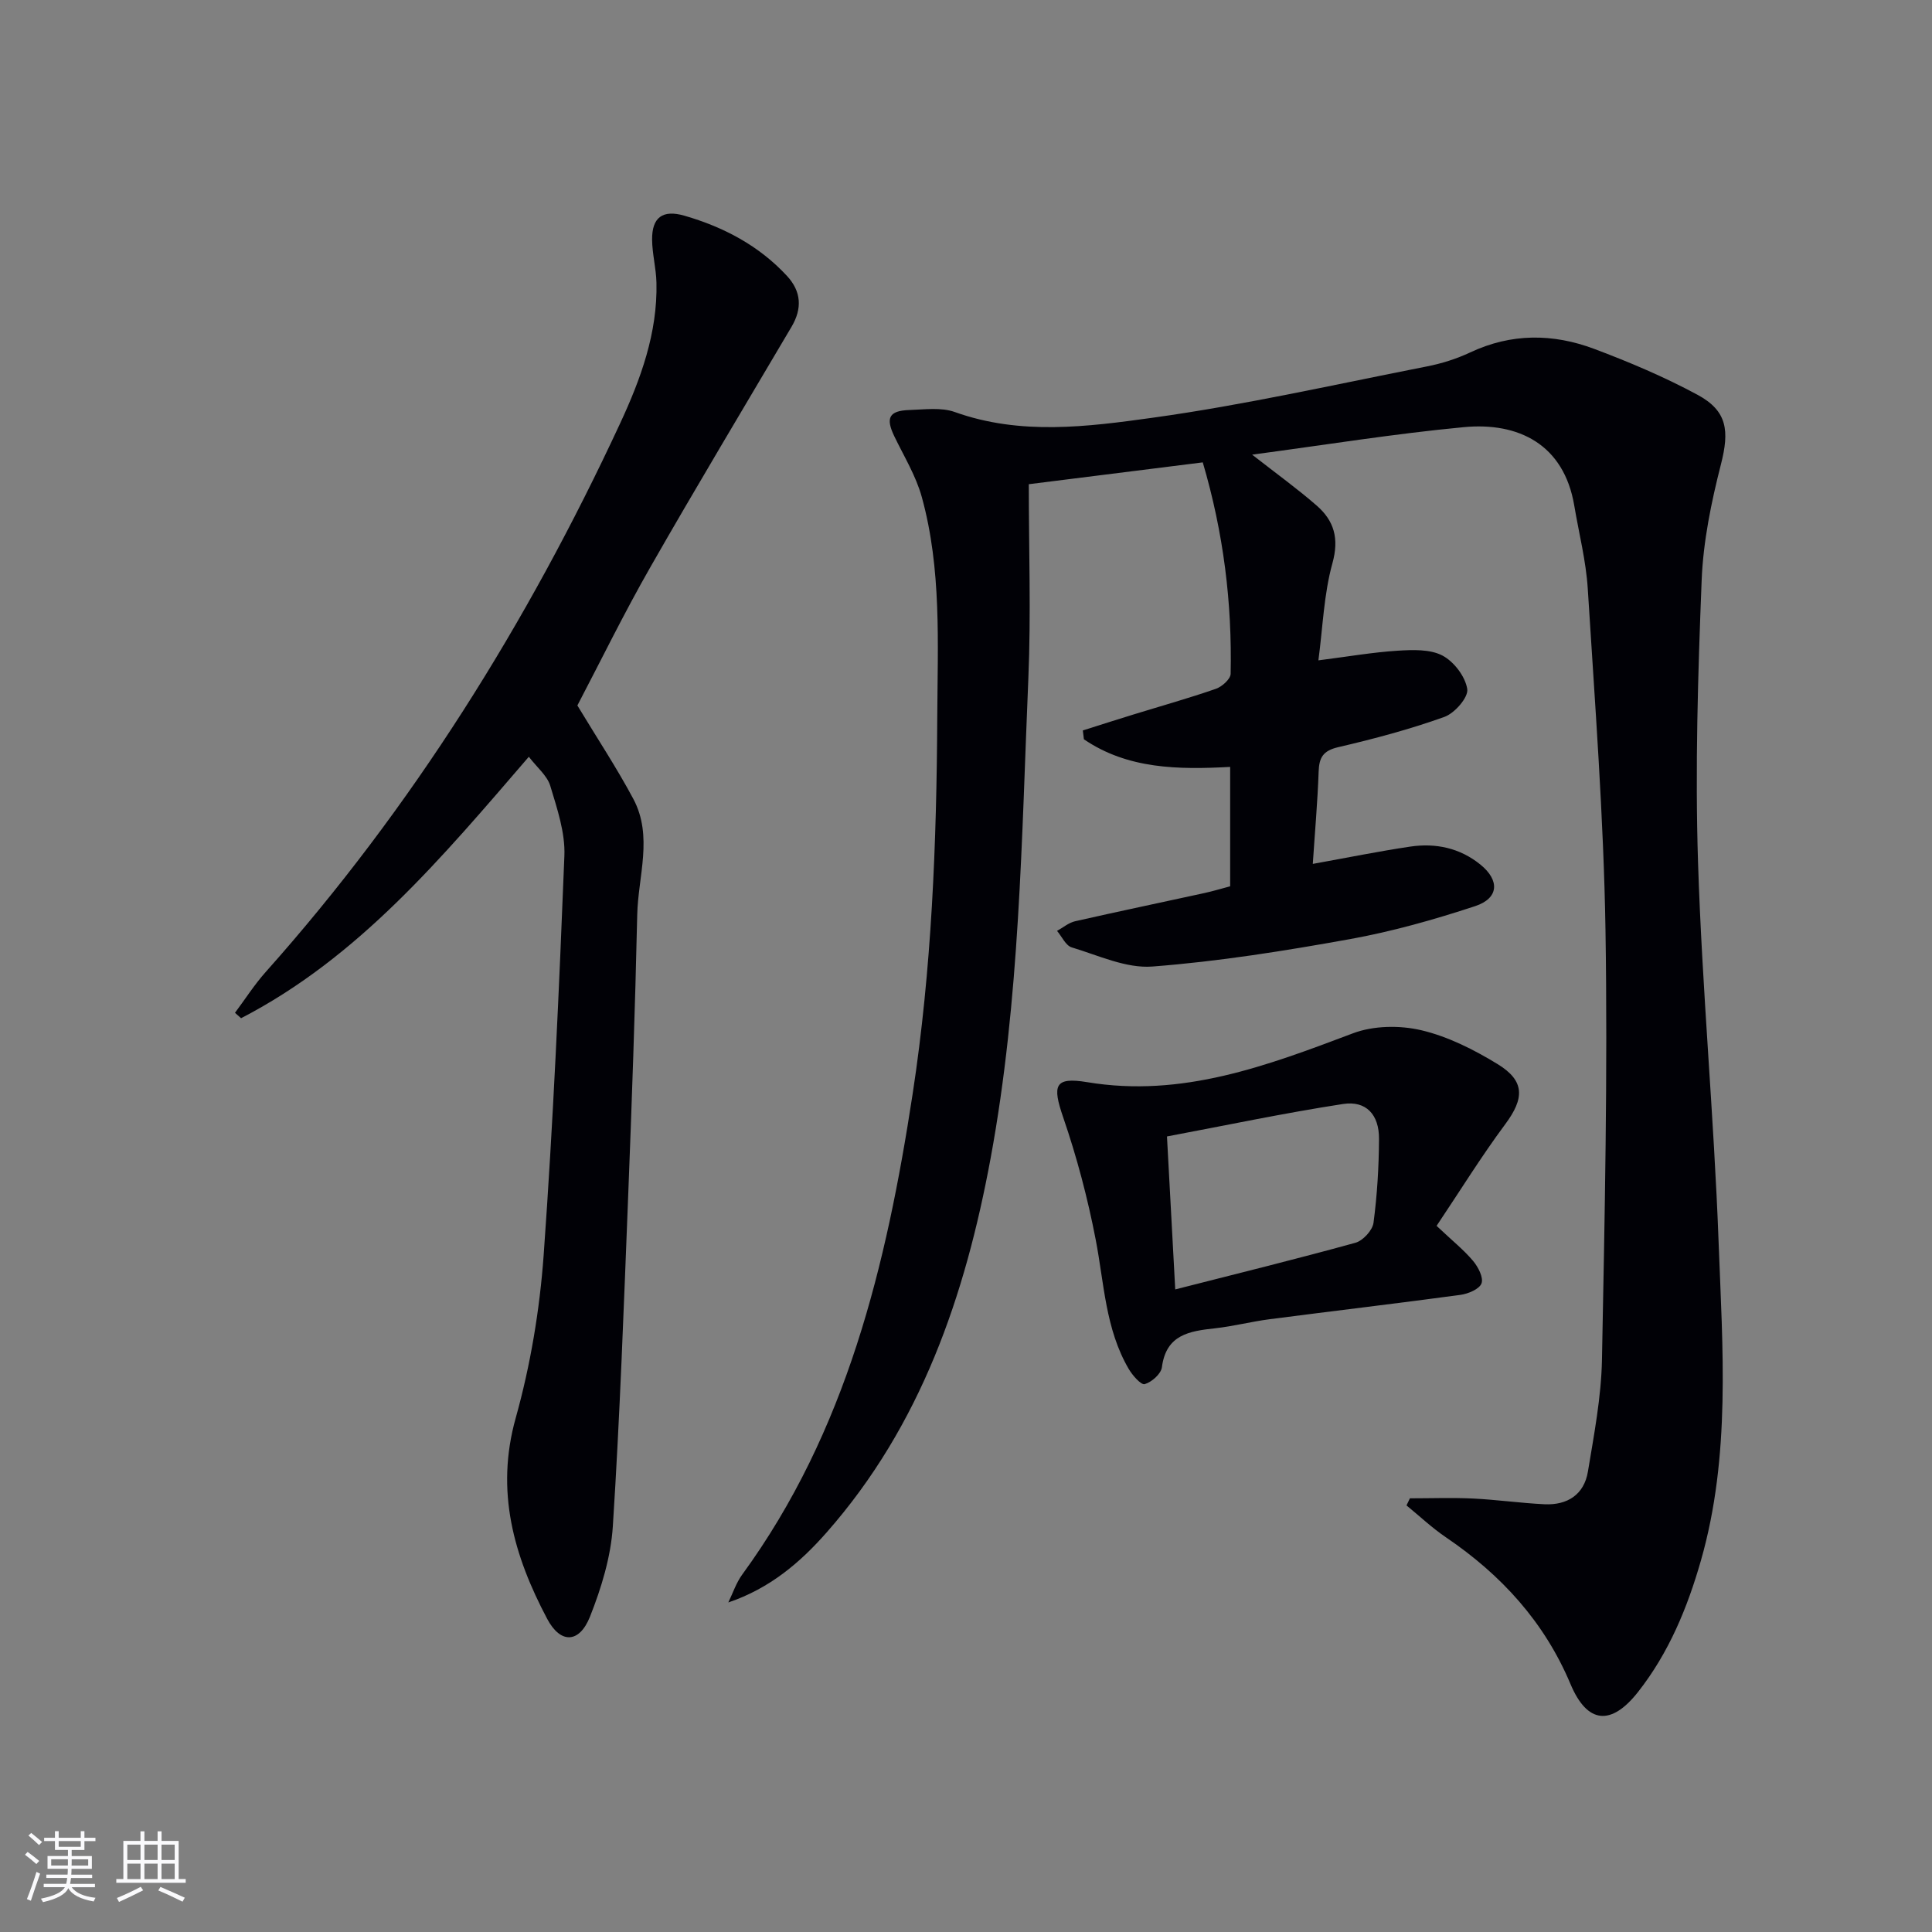 <svg enable-background="new 0 0 400 400" viewBox="0 0 400 400" xmlns="http://www.w3.org/2000/svg"><rect x="0" y="0" width="400" height="400" fill="#808080" stroke="none"/><g fill="#010106"><path d="m259.24 94.13c5.09 3.98 9.38 7.07 13.35 10.53 3.62 3.15 4.7 6.81 3.27 11.97-1.77 6.38-1.98 13.19-2.9 20.09 6.26-.8 11.32-1.68 16.41-2 3.1-.19 6.69-.34 9.26 1 2.39 1.25 4.76 4.36 5.15 6.95.26 1.71-2.61 5-4.74 5.76-7.17 2.57-14.57 4.54-22 6.27-3.13.73-3.93 2.15-4.03 5.07-.22 6.28-.78 12.55-1.21 19.09 7.18-1.29 13.65-2.61 20.18-3.58 5.27-.78 10.28.28 14.52 3.72 4.05 3.28 3.83 6.99-1.1 8.61-8.48 2.79-17.16 5.25-25.94 6.83-13.53 2.44-27.18 4.62-40.87 5.67-5.44.42-11.19-2.31-16.69-3.96-1.25-.37-2.05-2.24-3.05-3.42 1.24-.68 2.4-1.69 3.72-1.99 8.89-2.02 17.82-3.88 26.73-5.83 1.76-.38 3.48-.91 5.39-1.41 0-8.24 0-16.34 0-24.72-10.77.58-21.21.46-30.28-5.72-.07-.61-.15-1.22-.22-1.83 3.48-1.1 6.95-2.22 10.44-3.29 5.71-1.76 11.47-3.37 17.11-5.33 1.27-.44 3.03-2.02 3.05-3.1.31-14.68-1.45-29.12-5.77-43.78-11.72 1.47-23.19 2.91-36.02 4.52 0 13.63.47 26.93-.09 40.18-1.41 33.2-1.75 66.52-7.81 99.35-5.26 28.46-14.41 55.3-33.96 77.5-5.48 6.23-11.77 11.59-20.35 14.49.94-1.93 1.62-4.05 2.87-5.76 21.65-29.67 29.87-64.1 35.29-99.51 3.96-25.87 4.97-51.95 5.1-78.09.08-15.27.91-30.59-3.2-45.5-1.21-4.4-3.71-8.46-5.71-12.62-1.81-3.77-1.08-5.26 3.12-5.4 3.15-.1 6.6-.6 9.43.42 13.6 4.87 27.48 3.05 41.01 1.17 19.03-2.64 37.83-6.91 56.7-10.61 3.07-.6 6.15-1.57 8.98-2.9 8.51-4.01 17.16-3.94 25.7-.73 7.29 2.74 14.52 5.8 21.36 9.49 6.22 3.35 6.63 7.49 4.86 14.41-2 7.84-3.67 15.94-3.99 23.99-.77 19.45-1.37 38.96-.75 58.4.83 26.24 3.29 52.42 4.26 78.66.82 22.02 2.54 44.19-3.66 65.89-2.81 9.83-6.66 19.13-13.01 27.21-5.58 7.1-10.53 6.62-13.99-1.61-5.42-12.89-14.35-22.63-25.77-30.38-2.9-1.96-5.47-4.4-8.19-6.62.24-.49.47-.98.71-1.47 4.33 0 8.67-.16 12.99.04 4.97.24 9.91.95 14.88 1.19 4.72.22 8.19-1.99 8.98-6.76 1.27-7.68 2.76-15.43 2.91-23.17.57-29.63 1.2-59.27.73-88.89-.38-23.59-2.2-47.16-3.67-70.73-.36-5.76-1.83-11.46-2.79-17.18-2.14-12.76-11.62-17.35-22.89-16.27-14.35 1.35-28.62 3.67-43.81 5.69z"/><path d="m119.54 146.06c4.13 6.84 8.15 12.92 11.57 19.32 4.15 7.76.99 16.04.82 24.07-.43 19.45-1.12 38.9-1.88 58.34-.9 22.75-1.71 45.51-3.17 68.23-.41 6.32-2.37 12.74-4.72 18.67-2.21 5.57-6.11 5.69-8.87.48-6.9-13.03-10.77-26.4-6.52-41.58 3.06-10.95 4.97-22.41 5.79-33.75 1.98-27.51 3.2-55.09 4.29-82.65.19-4.8-1.5-9.77-2.92-14.48-.64-2.13-2.75-3.82-4.44-6.03-18.02 20.91-35.24 41.55-59.58 54.13-.42-.37-.84-.75-1.26-1.12 2.11-2.82 4.02-5.83 6.36-8.45 30.35-34.05 54.2-72.31 73.37-113.56 4.27-9.19 7.78-18.76 7.53-29.17-.07-2.97-.87-5.93-.9-8.89-.04-4.64 2.2-6.26 6.7-4.96 8.11 2.35 15.4 6.18 21.22 12.46 3 3.24 3.17 6.77.96 10.52-9.78 16.58-19.7 33.08-29.25 49.8-5.44 9.51-10.26 19.38-15.1 28.62z"/><path d="m297.43 253.8c3.28 3.1 5.64 4.98 7.54 7.24 1.06 1.26 2.21 3.46 1.76 4.67-.44 1.19-2.76 2.16-4.37 2.38-13.15 1.78-26.33 3.33-39.5 5.04-3.78.49-7.5 1.46-11.29 1.88-5.29.58-10.14 1.28-11.01 8.07-.18 1.37-2.11 3.07-3.56 3.49-.75.22-2.54-1.82-3.32-3.16-4.83-8.26-5.07-17.69-6.83-26.77-1.65-8.56-3.9-17.07-6.73-25.31-2.27-6.6-1.83-8.41 4.96-7.28 19.67 3.27 37.25-3.41 55.05-10.12 4.24-1.6 9.68-1.68 14.14-.63 5.52 1.3 10.89 4.02 15.79 7.01 5.71 3.49 5.54 7.11 1.61 12.41-5.02 6.76-9.45 13.94-14.24 21.08zm-54.11 13.16c12.66-3.23 25.03-6.27 37.31-9.66 1.56-.43 3.53-2.58 3.74-4.13.76-5.75 1.11-11.58 1.14-17.38.03-5.02-2.67-7.96-7.45-7.22-12.21 1.88-24.32 4.44-36.45 6.72.59 10.88 1.12 20.8 1.71 31.67z"/></g><path d="m5.17 384 .55-.58c.85.61 1.65 1.24 2.4 1.87l-.59.64c-.83-.73-1.62-1.38-2.36-1.93m1.22 9.53-.82-.34c.71-1.76 1.37-3.64 1.98-5.63.24.13.5.25.76.36-.6 1.67-1.24 3.54-1.92 5.61m-.5-13.5.57-.54c.56.44 1.31 1.06 2.26 1.87l-.64.64c-.68-.66-1.41-1.32-2.19-1.97m3.25.46h2.24v-1.36h.77v1.36h4.57v-1.36h.76v1.36h2.28v.69h-2.28v1.84h-2.64v1.26h4.18v2.64h-4.21c0 .45-.02.86-.05 1.21h4.32v.69h-4.38c-.04.34-.1.75-.19 1.22h5.15v.69h-4.82c.87 1.19 2.51 1.92 4.93 2.19-.17.32-.3.57-.37.76-2.77-.49-4.52-1.41-5.26-2.76-.56 1.26-2.3 2.23-5.24 2.9-.12-.24-.26-.48-.43-.72 2.73-.55 4.38-1.34 4.96-2.38h-4.38v-.69h4.65c.1-.38.17-.79.21-1.22h-4.32v-.69h4.4c.03-.34.05-.75.05-1.21h-4.2v-2.64h4.23v-1.26h-2.69v-1.84h-2.24zm1.46 4.46v1.29h3.45c.01-.4.02-.57.01-.53v-.32-.45h-3.46zm1.55-2.59h4.57v-1.19h-4.57zm6.11 2.59h-3.42v.77c-.01.19-.01.37-.02.53h3.44z" fill="#fafafc"/><path d="m32.63 379.16h.82v1.98h3.54v7.89h1.46v.78h-14.37v-.78h1.46v-7.89h3.54v-1.98h.82v1.98h2.73zm-3.49 11.48.5.73c-1.61.82-3.28 1.63-5 2.41-.13-.27-.28-.55-.44-.82 1.75-.72 3.4-1.49 4.94-2.32m-2.78-5.55h2.73v-3.18h-2.73zm0 3.95h2.73v-3.2h-2.73zm3.54-3.95h2.73v-3.18h-2.73zm0 3.95h2.73v-3.2h-2.73zm7.89 4.68c-1.84-.92-3.51-1.7-5.02-2.32l.45-.73c1.89.8 3.57 1.55 5.04 2.23zm-1.62-11.81h-2.73v3.18h2.73zm-2.73 7.13h2.73v-3.2h-2.73z" fill="#fafafc"/></svg>